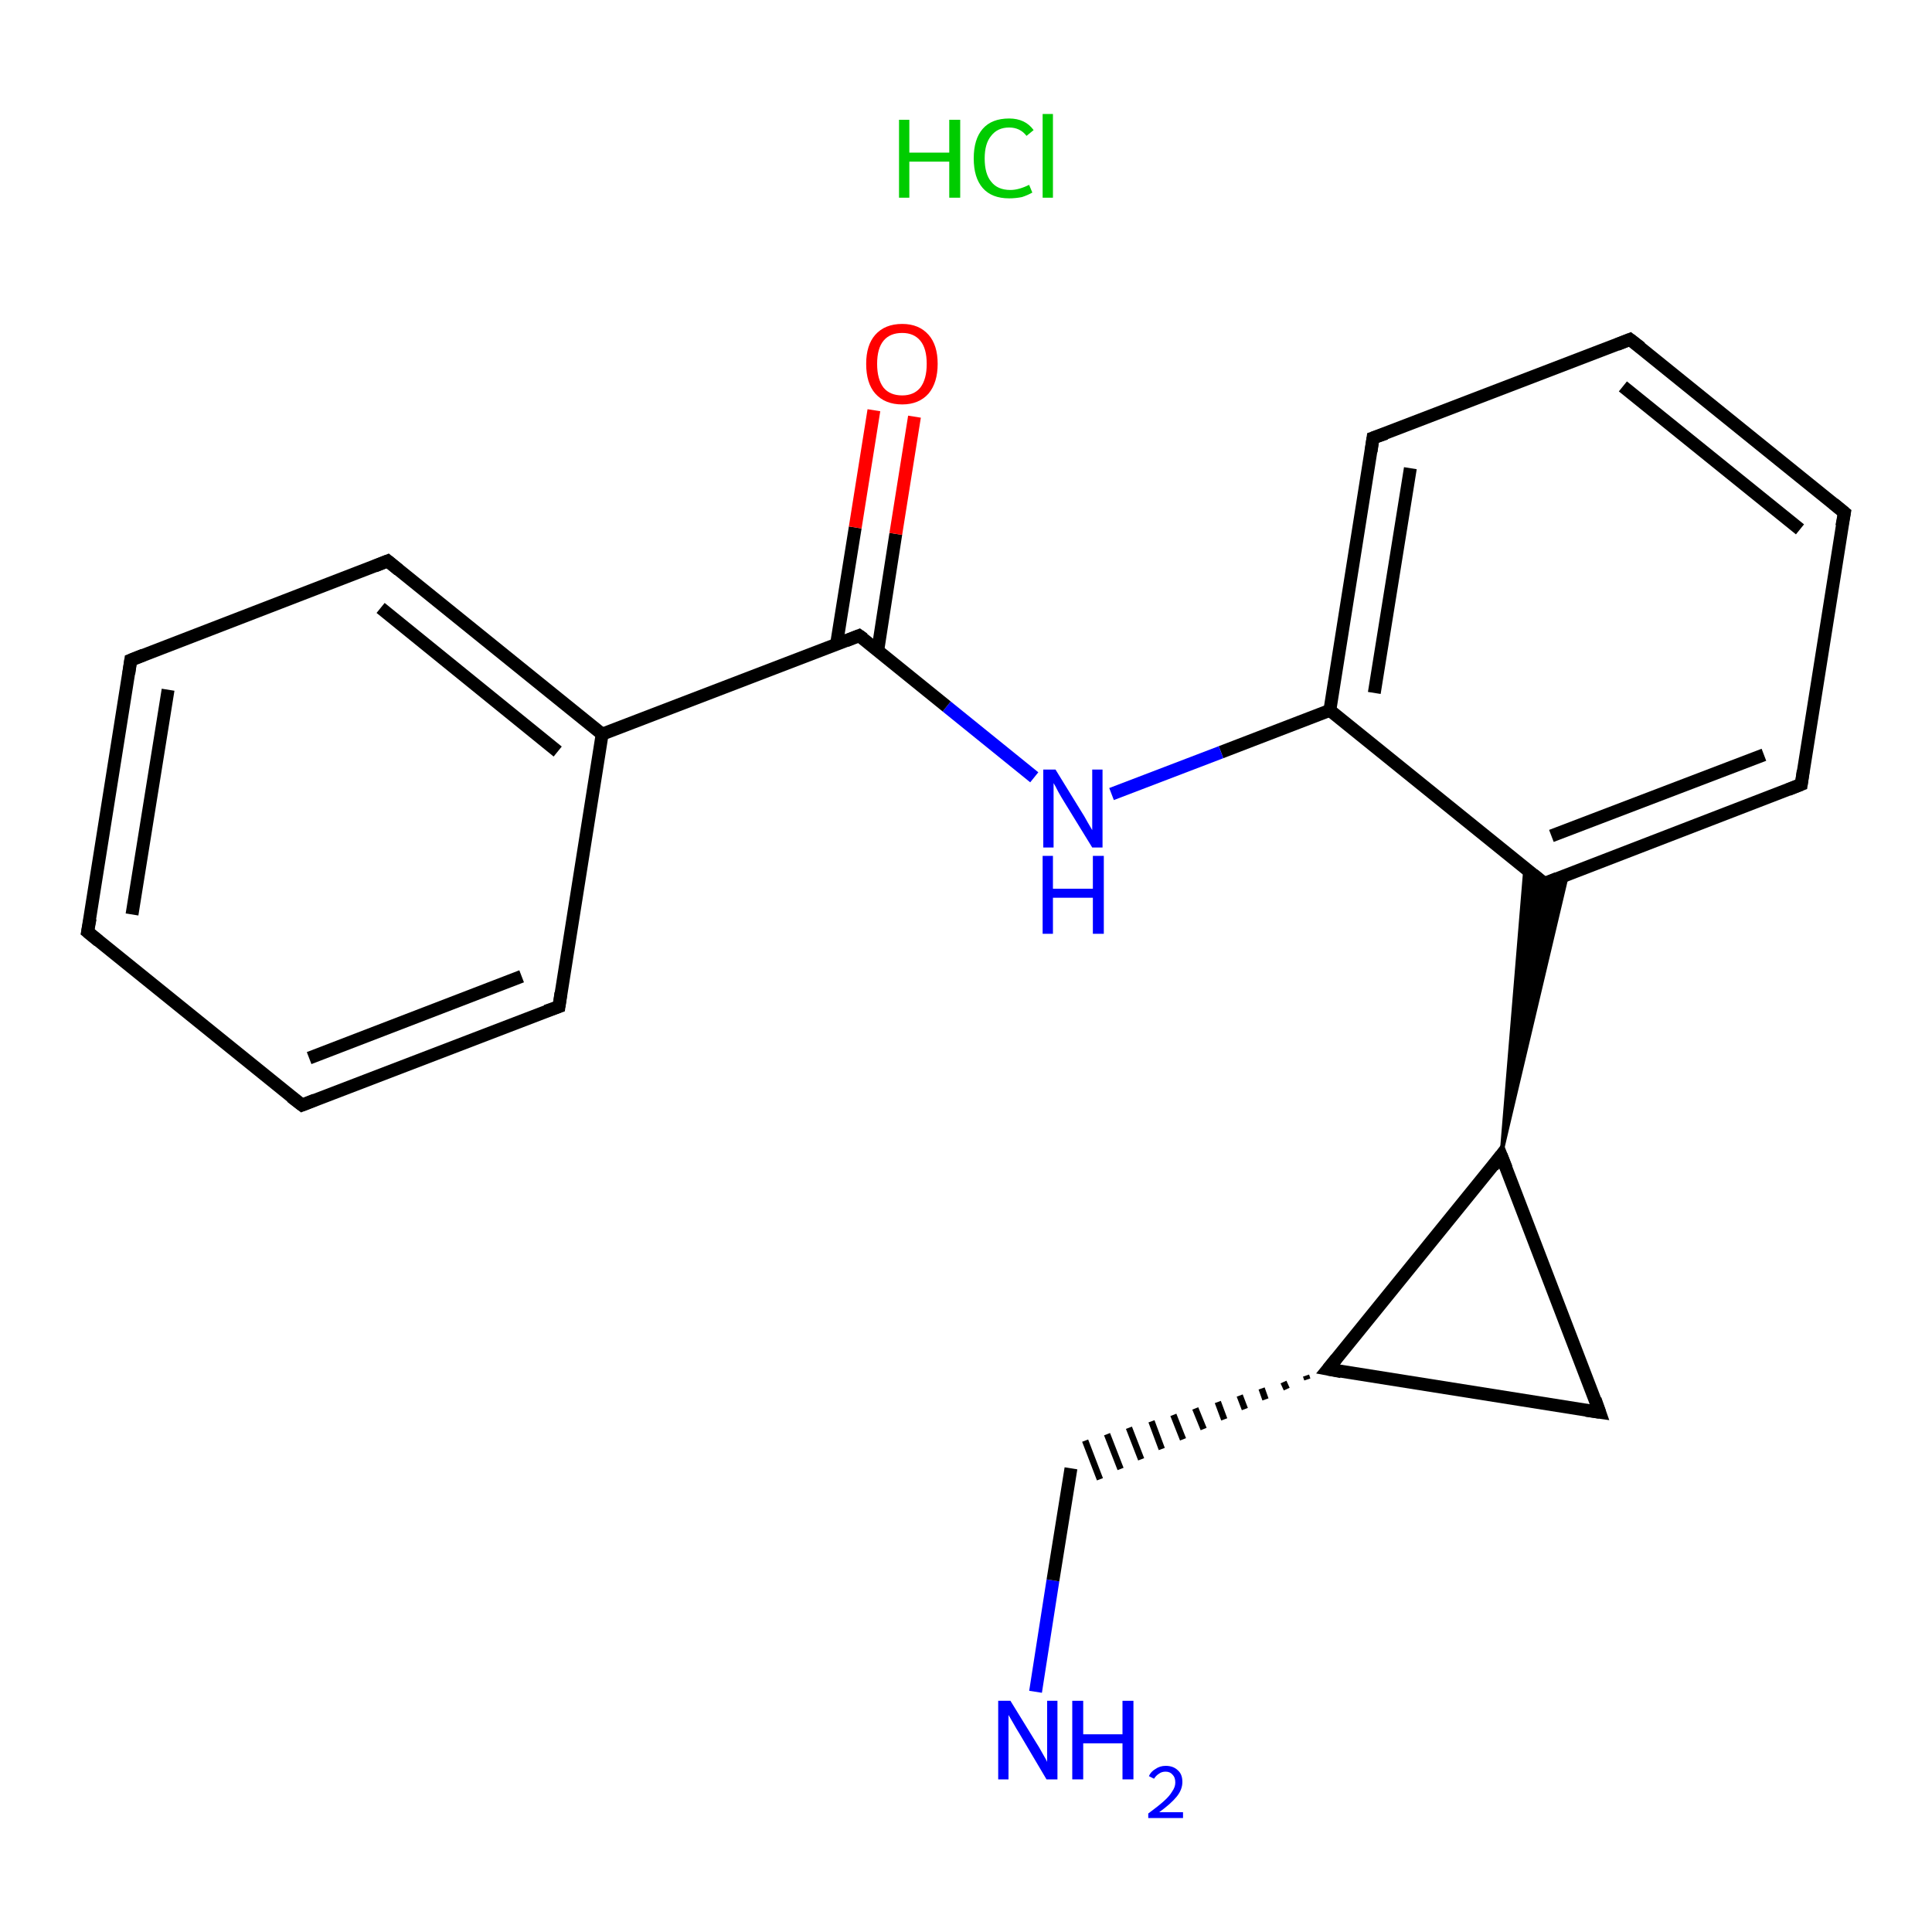 <?xml version='1.0' encoding='iso-8859-1'?>
<svg version='1.1' baseProfile='full'
              xmlns='http://www.w3.org/2000/svg'
                      xmlns:rdkit='http://www.rdkit.org/xml'
                      xmlns:xlink='http://www.w3.org/1999/xlink'
                  xml:space='preserve'
width='300px' height='300px' viewBox='0 0 300 300'>
<!-- END OF HEADER -->
<rect style='opacity:1.0;fill:#FFFFFF;stroke:none' width='300.0' height='300.0' x='0.0' y='0.0'> </rect>
<path class='bond-0 atom-1 atom-2' d='M 160.8,262.7 L 163.5,245.4' style='fill:none;fill-rule:evenodd;stroke:#0000FF;stroke-width:2.0px;stroke-linecap:butt;stroke-linejoin:miter;stroke-opacity:1' />
<path class='bond-0 atom-1 atom-2' d='M 163.5,245.4 L 166.3,228.0' style='fill:none;fill-rule:evenodd;stroke:#000000;stroke-width:2.0px;stroke-linecap:butt;stroke-linejoin:miter;stroke-opacity:1' />
<path class='bond-1 atom-3 atom-2' d='M 202.8,213.6 L 203.0,214.2' style='fill:none;fill-rule:evenodd;stroke:#000000;stroke-width:1.0px;stroke-linecap:butt;stroke-linejoin:miter;stroke-opacity:1' />
<path class='bond-1 atom-3 atom-2' d='M 199.3,214.6 L 199.8,215.7' style='fill:none;fill-rule:evenodd;stroke:#000000;stroke-width:1.0px;stroke-linecap:butt;stroke-linejoin:miter;stroke-opacity:1' />
<path class='bond-1 atom-3 atom-2' d='M 195.9,215.6 L 196.5,217.3' style='fill:none;fill-rule:evenodd;stroke:#000000;stroke-width:1.0px;stroke-linecap:butt;stroke-linejoin:miter;stroke-opacity:1' />
<path class='bond-1 atom-3 atom-2' d='M 192.5,216.7 L 193.3,218.8' style='fill:none;fill-rule:evenodd;stroke:#000000;stroke-width:1.0px;stroke-linecap:butt;stroke-linejoin:miter;stroke-opacity:1' />
<path class='bond-1 atom-3 atom-2' d='M 189.1,217.7 L 190.1,220.4' style='fill:none;fill-rule:evenodd;stroke:#000000;stroke-width:1.0px;stroke-linecap:butt;stroke-linejoin:miter;stroke-opacity:1' />
<path class='bond-1 atom-3 atom-2' d='M 185.6,218.7 L 186.9,221.9' style='fill:none;fill-rule:evenodd;stroke:#000000;stroke-width:1.0px;stroke-linecap:butt;stroke-linejoin:miter;stroke-opacity:1' />
<path class='bond-1 atom-3 atom-2' d='M 182.2,219.7 L 183.7,223.5' style='fill:none;fill-rule:evenodd;stroke:#000000;stroke-width:1.0px;stroke-linecap:butt;stroke-linejoin:miter;stroke-opacity:1' />
<path class='bond-1 atom-3 atom-2' d='M 178.8,220.7 L 180.4,225.0' style='fill:none;fill-rule:evenodd;stroke:#000000;stroke-width:1.0px;stroke-linecap:butt;stroke-linejoin:miter;stroke-opacity:1' />
<path class='bond-1 atom-3 atom-2' d='M 175.3,221.7 L 177.2,226.6' style='fill:none;fill-rule:evenodd;stroke:#000000;stroke-width:1.0px;stroke-linecap:butt;stroke-linejoin:miter;stroke-opacity:1' />
<path class='bond-1 atom-3 atom-2' d='M 171.9,222.7 L 174.0,228.1' style='fill:none;fill-rule:evenodd;stroke:#000000;stroke-width:1.0px;stroke-linecap:butt;stroke-linejoin:miter;stroke-opacity:1' />
<path class='bond-1 atom-3 atom-2' d='M 168.5,223.7 L 170.8,229.7' style='fill:none;fill-rule:evenodd;stroke:#000000;stroke-width:1.0px;stroke-linecap:butt;stroke-linejoin:miter;stroke-opacity:1' />
<path class='bond-2 atom-3 atom-4' d='M 206.2,212.6 L 248.4,219.3' style='fill:none;fill-rule:evenodd;stroke:#000000;stroke-width:2.0px;stroke-linecap:butt;stroke-linejoin:miter;stroke-opacity:1' />
<path class='bond-3 atom-4 atom-5' d='M 248.4,219.3 L 233.1,179.4' style='fill:none;fill-rule:evenodd;stroke:#000000;stroke-width:2.0px;stroke-linecap:butt;stroke-linejoin:miter;stroke-opacity:1' />
<path class='bond-4 atom-5 atom-6' d='M 233.1,179.4 L 236.8,134.7 L 239.8,137.2 Z' style='fill:#000000;fill-rule:evenodd;fill-opacity:1;stroke:#000000;stroke-width:0.5px;stroke-linecap:butt;stroke-linejoin:miter;stroke-opacity:1;' />
<path class='bond-4 atom-5 atom-6' d='M 233.1,179.4 L 239.8,137.2 L 243.4,135.8 Z' style='fill:#000000;fill-rule:evenodd;fill-opacity:1;stroke:#000000;stroke-width:0.5px;stroke-linecap:butt;stroke-linejoin:miter;stroke-opacity:1;' />
<path class='bond-5 atom-6 atom-7' d='M 239.8,137.2 L 279.7,121.8' style='fill:none;fill-rule:evenodd;stroke:#000000;stroke-width:2.0px;stroke-linecap:butt;stroke-linejoin:miter;stroke-opacity:1' />
<path class='bond-5 atom-6 atom-7' d='M 240.9,129.8 L 273.9,117.2' style='fill:none;fill-rule:evenodd;stroke:#000000;stroke-width:2.0px;stroke-linecap:butt;stroke-linejoin:miter;stroke-opacity:1' />
<path class='bond-6 atom-7 atom-8' d='M 279.7,121.8 L 286.4,79.6' style='fill:none;fill-rule:evenodd;stroke:#000000;stroke-width:2.0px;stroke-linecap:butt;stroke-linejoin:miter;stroke-opacity:1' />
<path class='bond-7 atom-8 atom-9' d='M 286.4,79.6 L 253.1,52.7' style='fill:none;fill-rule:evenodd;stroke:#000000;stroke-width:2.0px;stroke-linecap:butt;stroke-linejoin:miter;stroke-opacity:1' />
<path class='bond-7 atom-8 atom-9' d='M 279.5,82.2 L 252.0,60.0' style='fill:none;fill-rule:evenodd;stroke:#000000;stroke-width:2.0px;stroke-linecap:butt;stroke-linejoin:miter;stroke-opacity:1' />
<path class='bond-8 atom-9 atom-10' d='M 253.1,52.7 L 213.2,68.0' style='fill:none;fill-rule:evenodd;stroke:#000000;stroke-width:2.0px;stroke-linecap:butt;stroke-linejoin:miter;stroke-opacity:1' />
<path class='bond-9 atom-10 atom-11' d='M 213.2,68.0 L 206.5,110.3' style='fill:none;fill-rule:evenodd;stroke:#000000;stroke-width:2.0px;stroke-linecap:butt;stroke-linejoin:miter;stroke-opacity:1' />
<path class='bond-9 atom-10 atom-11' d='M 219.0,72.7 L 213.4,107.6' style='fill:none;fill-rule:evenodd;stroke:#000000;stroke-width:2.0px;stroke-linecap:butt;stroke-linejoin:miter;stroke-opacity:1' />
<path class='bond-10 atom-11 atom-12' d='M 206.5,110.3 L 189.6,116.8' style='fill:none;fill-rule:evenodd;stroke:#000000;stroke-width:2.0px;stroke-linecap:butt;stroke-linejoin:miter;stroke-opacity:1' />
<path class='bond-10 atom-11 atom-12' d='M 189.6,116.8 L 172.6,123.3' style='fill:none;fill-rule:evenodd;stroke:#0000FF;stroke-width:2.0px;stroke-linecap:butt;stroke-linejoin:miter;stroke-opacity:1' />
<path class='bond-11 atom-12 atom-13' d='M 160.6,120.7 L 147.0,109.7' style='fill:none;fill-rule:evenodd;stroke:#0000FF;stroke-width:2.0px;stroke-linecap:butt;stroke-linejoin:miter;stroke-opacity:1' />
<path class='bond-11 atom-12 atom-13' d='M 147.0,109.7 L 133.4,98.7' style='fill:none;fill-rule:evenodd;stroke:#000000;stroke-width:2.0px;stroke-linecap:butt;stroke-linejoin:miter;stroke-opacity:1' />
<path class='bond-12 atom-13 atom-14' d='M 136.3,101.0 L 139.1,82.9' style='fill:none;fill-rule:evenodd;stroke:#000000;stroke-width:2.0px;stroke-linecap:butt;stroke-linejoin:miter;stroke-opacity:1' />
<path class='bond-12 atom-13 atom-14' d='M 139.1,82.9 L 142.0,64.7' style='fill:none;fill-rule:evenodd;stroke:#FF0000;stroke-width:2.0px;stroke-linecap:butt;stroke-linejoin:miter;stroke-opacity:1' />
<path class='bond-12 atom-13 atom-14' d='M 129.9,100.0 L 132.8,81.9' style='fill:none;fill-rule:evenodd;stroke:#000000;stroke-width:2.0px;stroke-linecap:butt;stroke-linejoin:miter;stroke-opacity:1' />
<path class='bond-12 atom-13 atom-14' d='M 132.8,81.9 L 135.7,63.7' style='fill:none;fill-rule:evenodd;stroke:#FF0000;stroke-width:2.0px;stroke-linecap:butt;stroke-linejoin:miter;stroke-opacity:1' />
<path class='bond-13 atom-13 atom-15' d='M 133.4,98.7 L 93.5,114.0' style='fill:none;fill-rule:evenodd;stroke:#000000;stroke-width:2.0px;stroke-linecap:butt;stroke-linejoin:miter;stroke-opacity:1' />
<path class='bond-14 atom-15 atom-16' d='M 93.5,114.0 L 60.2,87.1' style='fill:none;fill-rule:evenodd;stroke:#000000;stroke-width:2.0px;stroke-linecap:butt;stroke-linejoin:miter;stroke-opacity:1' />
<path class='bond-14 atom-15 atom-16' d='M 86.6,116.7 L 59.1,94.4' style='fill:none;fill-rule:evenodd;stroke:#000000;stroke-width:2.0px;stroke-linecap:butt;stroke-linejoin:miter;stroke-opacity:1' />
<path class='bond-15 atom-16 atom-17' d='M 60.2,87.1 L 20.3,102.5' style='fill:none;fill-rule:evenodd;stroke:#000000;stroke-width:2.0px;stroke-linecap:butt;stroke-linejoin:miter;stroke-opacity:1' />
<path class='bond-16 atom-17 atom-18' d='M 20.3,102.5 L 13.6,144.7' style='fill:none;fill-rule:evenodd;stroke:#000000;stroke-width:2.0px;stroke-linecap:butt;stroke-linejoin:miter;stroke-opacity:1' />
<path class='bond-16 atom-17 atom-18' d='M 26.1,107.1 L 20.5,142.0' style='fill:none;fill-rule:evenodd;stroke:#000000;stroke-width:2.0px;stroke-linecap:butt;stroke-linejoin:miter;stroke-opacity:1' />
<path class='bond-17 atom-18 atom-19' d='M 13.6,144.7 L 46.9,171.6' style='fill:none;fill-rule:evenodd;stroke:#000000;stroke-width:2.0px;stroke-linecap:butt;stroke-linejoin:miter;stroke-opacity:1' />
<path class='bond-18 atom-19 atom-20' d='M 46.9,171.6 L 86.8,156.3' style='fill:none;fill-rule:evenodd;stroke:#000000;stroke-width:2.0px;stroke-linecap:butt;stroke-linejoin:miter;stroke-opacity:1' />
<path class='bond-18 atom-19 atom-20' d='M 48.0,164.3 L 81.0,151.6' style='fill:none;fill-rule:evenodd;stroke:#000000;stroke-width:2.0px;stroke-linecap:butt;stroke-linejoin:miter;stroke-opacity:1' />
<path class='bond-19 atom-5 atom-3' d='M 233.1,179.4 L 206.2,212.6' style='fill:none;fill-rule:evenodd;stroke:#000000;stroke-width:2.0px;stroke-linecap:butt;stroke-linejoin:miter;stroke-opacity:1' />
<path class='bond-20 atom-11 atom-6' d='M 206.5,110.3 L 239.8,137.2' style='fill:none;fill-rule:evenodd;stroke:#000000;stroke-width:2.0px;stroke-linecap:butt;stroke-linejoin:miter;stroke-opacity:1' />
<path class='bond-21 atom-20 atom-15' d='M 86.8,156.3 L 93.5,114.0' style='fill:none;fill-rule:evenodd;stroke:#000000;stroke-width:2.0px;stroke-linecap:butt;stroke-linejoin:miter;stroke-opacity:1' />
<path d='M 208.3,213.0 L 206.2,212.6 L 207.5,211.0' style='fill:none;stroke:#000000;stroke-width:2.0px;stroke-linecap:butt;stroke-linejoin:miter;stroke-opacity:1;' />
<path d='M 246.3,219.0 L 248.4,219.3 L 247.7,217.3' style='fill:none;stroke:#000000;stroke-width:2.0px;stroke-linecap:butt;stroke-linejoin:miter;stroke-opacity:1;' />
<path d='M 233.9,181.4 L 233.1,179.4 L 231.8,181.1' style='fill:none;stroke:#000000;stroke-width:2.0px;stroke-linecap:butt;stroke-linejoin:miter;stroke-opacity:1;' />
<path d='M 241.8,136.4 L 239.8,137.2 L 238.1,135.8' style='fill:none;stroke:#000000;stroke-width:2.0px;stroke-linecap:butt;stroke-linejoin:miter;stroke-opacity:1;' />
<path d='M 277.7,122.6 L 279.7,121.8 L 280.0,119.7' style='fill:none;stroke:#000000;stroke-width:2.0px;stroke-linecap:butt;stroke-linejoin:miter;stroke-opacity:1;' />
<path d='M 286.0,81.7 L 286.4,79.6 L 284.7,78.2' style='fill:none;stroke:#000000;stroke-width:2.0px;stroke-linecap:butt;stroke-linejoin:miter;stroke-opacity:1;' />
<path d='M 254.8,54.0 L 253.1,52.7 L 251.1,53.5' style='fill:none;stroke:#000000;stroke-width:2.0px;stroke-linecap:butt;stroke-linejoin:miter;stroke-opacity:1;' />
<path d='M 215.2,67.3 L 213.2,68.0 L 212.9,70.1' style='fill:none;stroke:#000000;stroke-width:2.0px;stroke-linecap:butt;stroke-linejoin:miter;stroke-opacity:1;' />
<path d='M 134.1,99.2 L 133.4,98.7 L 131.4,99.5' style='fill:none;stroke:#000000;stroke-width:2.0px;stroke-linecap:butt;stroke-linejoin:miter;stroke-opacity:1;' />
<path d='M 61.9,88.5 L 60.2,87.1 L 58.2,87.9' style='fill:none;stroke:#000000;stroke-width:2.0px;stroke-linecap:butt;stroke-linejoin:miter;stroke-opacity:1;' />
<path d='M 22.3,101.7 L 20.3,102.5 L 20.0,104.6' style='fill:none;stroke:#000000;stroke-width:2.0px;stroke-linecap:butt;stroke-linejoin:miter;stroke-opacity:1;' />
<path d='M 14.0,142.6 L 13.6,144.7 L 15.3,146.1' style='fill:none;stroke:#000000;stroke-width:2.0px;stroke-linecap:butt;stroke-linejoin:miter;stroke-opacity:1;' />
<path d='M 45.2,170.3 L 46.9,171.6 L 48.9,170.8' style='fill:none;stroke:#000000;stroke-width:2.0px;stroke-linecap:butt;stroke-linejoin:miter;stroke-opacity:1;' />
<path d='M 84.8,157.0 L 86.8,156.3 L 87.1,154.2' style='fill:none;stroke:#000000;stroke-width:2.0px;stroke-linecap:butt;stroke-linejoin:miter;stroke-opacity:1;' />
<path class='atom-0' d='M 139.6 18.6
L 141.2 18.6
L 141.2 23.7
L 147.4 23.7
L 147.4 18.6
L 149.1 18.6
L 149.1 30.7
L 147.4 30.7
L 147.4 25.1
L 141.2 25.1
L 141.2 30.7
L 139.6 30.7
L 139.6 18.6
' fill='#00CC00'/>
<path class='atom-0' d='M 151.2 24.6
Q 151.2 21.6, 152.6 20.0
Q 154.0 18.4, 156.7 18.4
Q 159.2 18.4, 160.5 20.2
L 159.4 21.1
Q 158.4 19.8, 156.7 19.8
Q 154.9 19.8, 153.9 21.1
Q 152.9 22.3, 152.9 24.6
Q 152.9 27.0, 153.9 28.2
Q 154.9 29.5, 156.9 29.5
Q 158.2 29.5, 159.8 28.7
L 160.3 29.9
Q 159.6 30.3, 158.7 30.6
Q 157.7 30.8, 156.7 30.8
Q 154.0 30.8, 152.6 29.2
Q 151.2 27.6, 151.2 24.6
' fill='#00CC00'/>
<path class='atom-0' d='M 161.9 17.7
L 163.5 17.7
L 163.5 30.7
L 161.9 30.7
L 161.9 17.7
' fill='#00CC00'/>
<path class='atom-1' d='M 156.9 264.1
L 160.9 270.6
Q 161.3 271.2, 161.9 272.3
Q 162.6 273.5, 162.6 273.6
L 162.6 264.1
L 164.2 264.1
L 164.2 276.3
L 162.5 276.3
L 158.3 269.2
Q 157.8 268.4, 157.3 267.5
Q 156.7 266.5, 156.6 266.3
L 156.6 276.3
L 155.0 276.3
L 155.0 264.1
L 156.9 264.1
' fill='#0000FF'/>
<path class='atom-1' d='M 166.5 264.1
L 168.2 264.1
L 168.2 269.3
L 174.3 269.3
L 174.3 264.1
L 176.0 264.1
L 176.0 276.3
L 174.3 276.3
L 174.3 270.7
L 168.2 270.7
L 168.2 276.3
L 166.5 276.3
L 166.5 264.1
' fill='#0000FF'/>
<path class='atom-1' d='M 178.4 275.8
Q 178.7 275.1, 179.4 274.7
Q 180.1 274.2, 181.0 274.2
Q 182.2 274.2, 182.9 274.9
Q 183.6 275.5, 183.6 276.7
Q 183.6 277.9, 182.7 279.0
Q 181.8 280.1, 180.0 281.4
L 183.7 281.4
L 183.7 282.3
L 178.3 282.3
L 178.3 281.6
Q 179.8 280.5, 180.7 279.7
Q 181.6 278.9, 182.0 278.2
Q 182.5 277.5, 182.5 276.8
Q 182.5 276.0, 182.1 275.6
Q 181.7 275.1, 181.0 275.1
Q 180.4 275.1, 180.0 275.4
Q 179.5 275.7, 179.2 276.2
L 178.4 275.8
' fill='#0000FF'/>
<path class='atom-12' d='M 163.9 119.5
L 167.9 126.0
Q 168.3 126.6, 168.9 127.7
Q 169.6 128.9, 169.6 128.9
L 169.6 119.5
L 171.2 119.5
L 171.2 131.6
L 169.6 131.6
L 165.3 124.6
Q 164.8 123.8, 164.3 122.9
Q 163.8 121.9, 163.6 121.6
L 163.6 131.6
L 162.0 131.6
L 162.0 119.5
L 163.9 119.5
' fill='#0000FF'/>
<path class='atom-12' d='M 161.9 132.9
L 163.5 132.9
L 163.5 138.0
L 169.7 138.0
L 169.7 132.9
L 171.4 132.9
L 171.4 145.0
L 169.7 145.0
L 169.7 139.4
L 163.5 139.4
L 163.5 145.0
L 161.9 145.0
L 161.9 132.9
' fill='#0000FF'/>
<path class='atom-14' d='M 134.5 56.5
Q 134.5 53.6, 135.9 52.0
Q 137.4 50.3, 140.1 50.3
Q 142.7 50.3, 144.2 52.0
Q 145.6 53.6, 145.6 56.5
Q 145.6 59.4, 144.2 61.1
Q 142.7 62.8, 140.1 62.8
Q 137.4 62.8, 135.9 61.1
Q 134.5 59.5, 134.5 56.5
M 140.1 61.4
Q 141.9 61.4, 142.9 60.2
Q 143.9 58.9, 143.9 56.5
Q 143.9 54.1, 142.9 52.9
Q 141.9 51.7, 140.1 51.7
Q 138.2 51.7, 137.2 52.9
Q 136.2 54.1, 136.2 56.5
Q 136.2 58.9, 137.2 60.2
Q 138.2 61.4, 140.1 61.4
' fill='#FF0000'/>
</svg>
